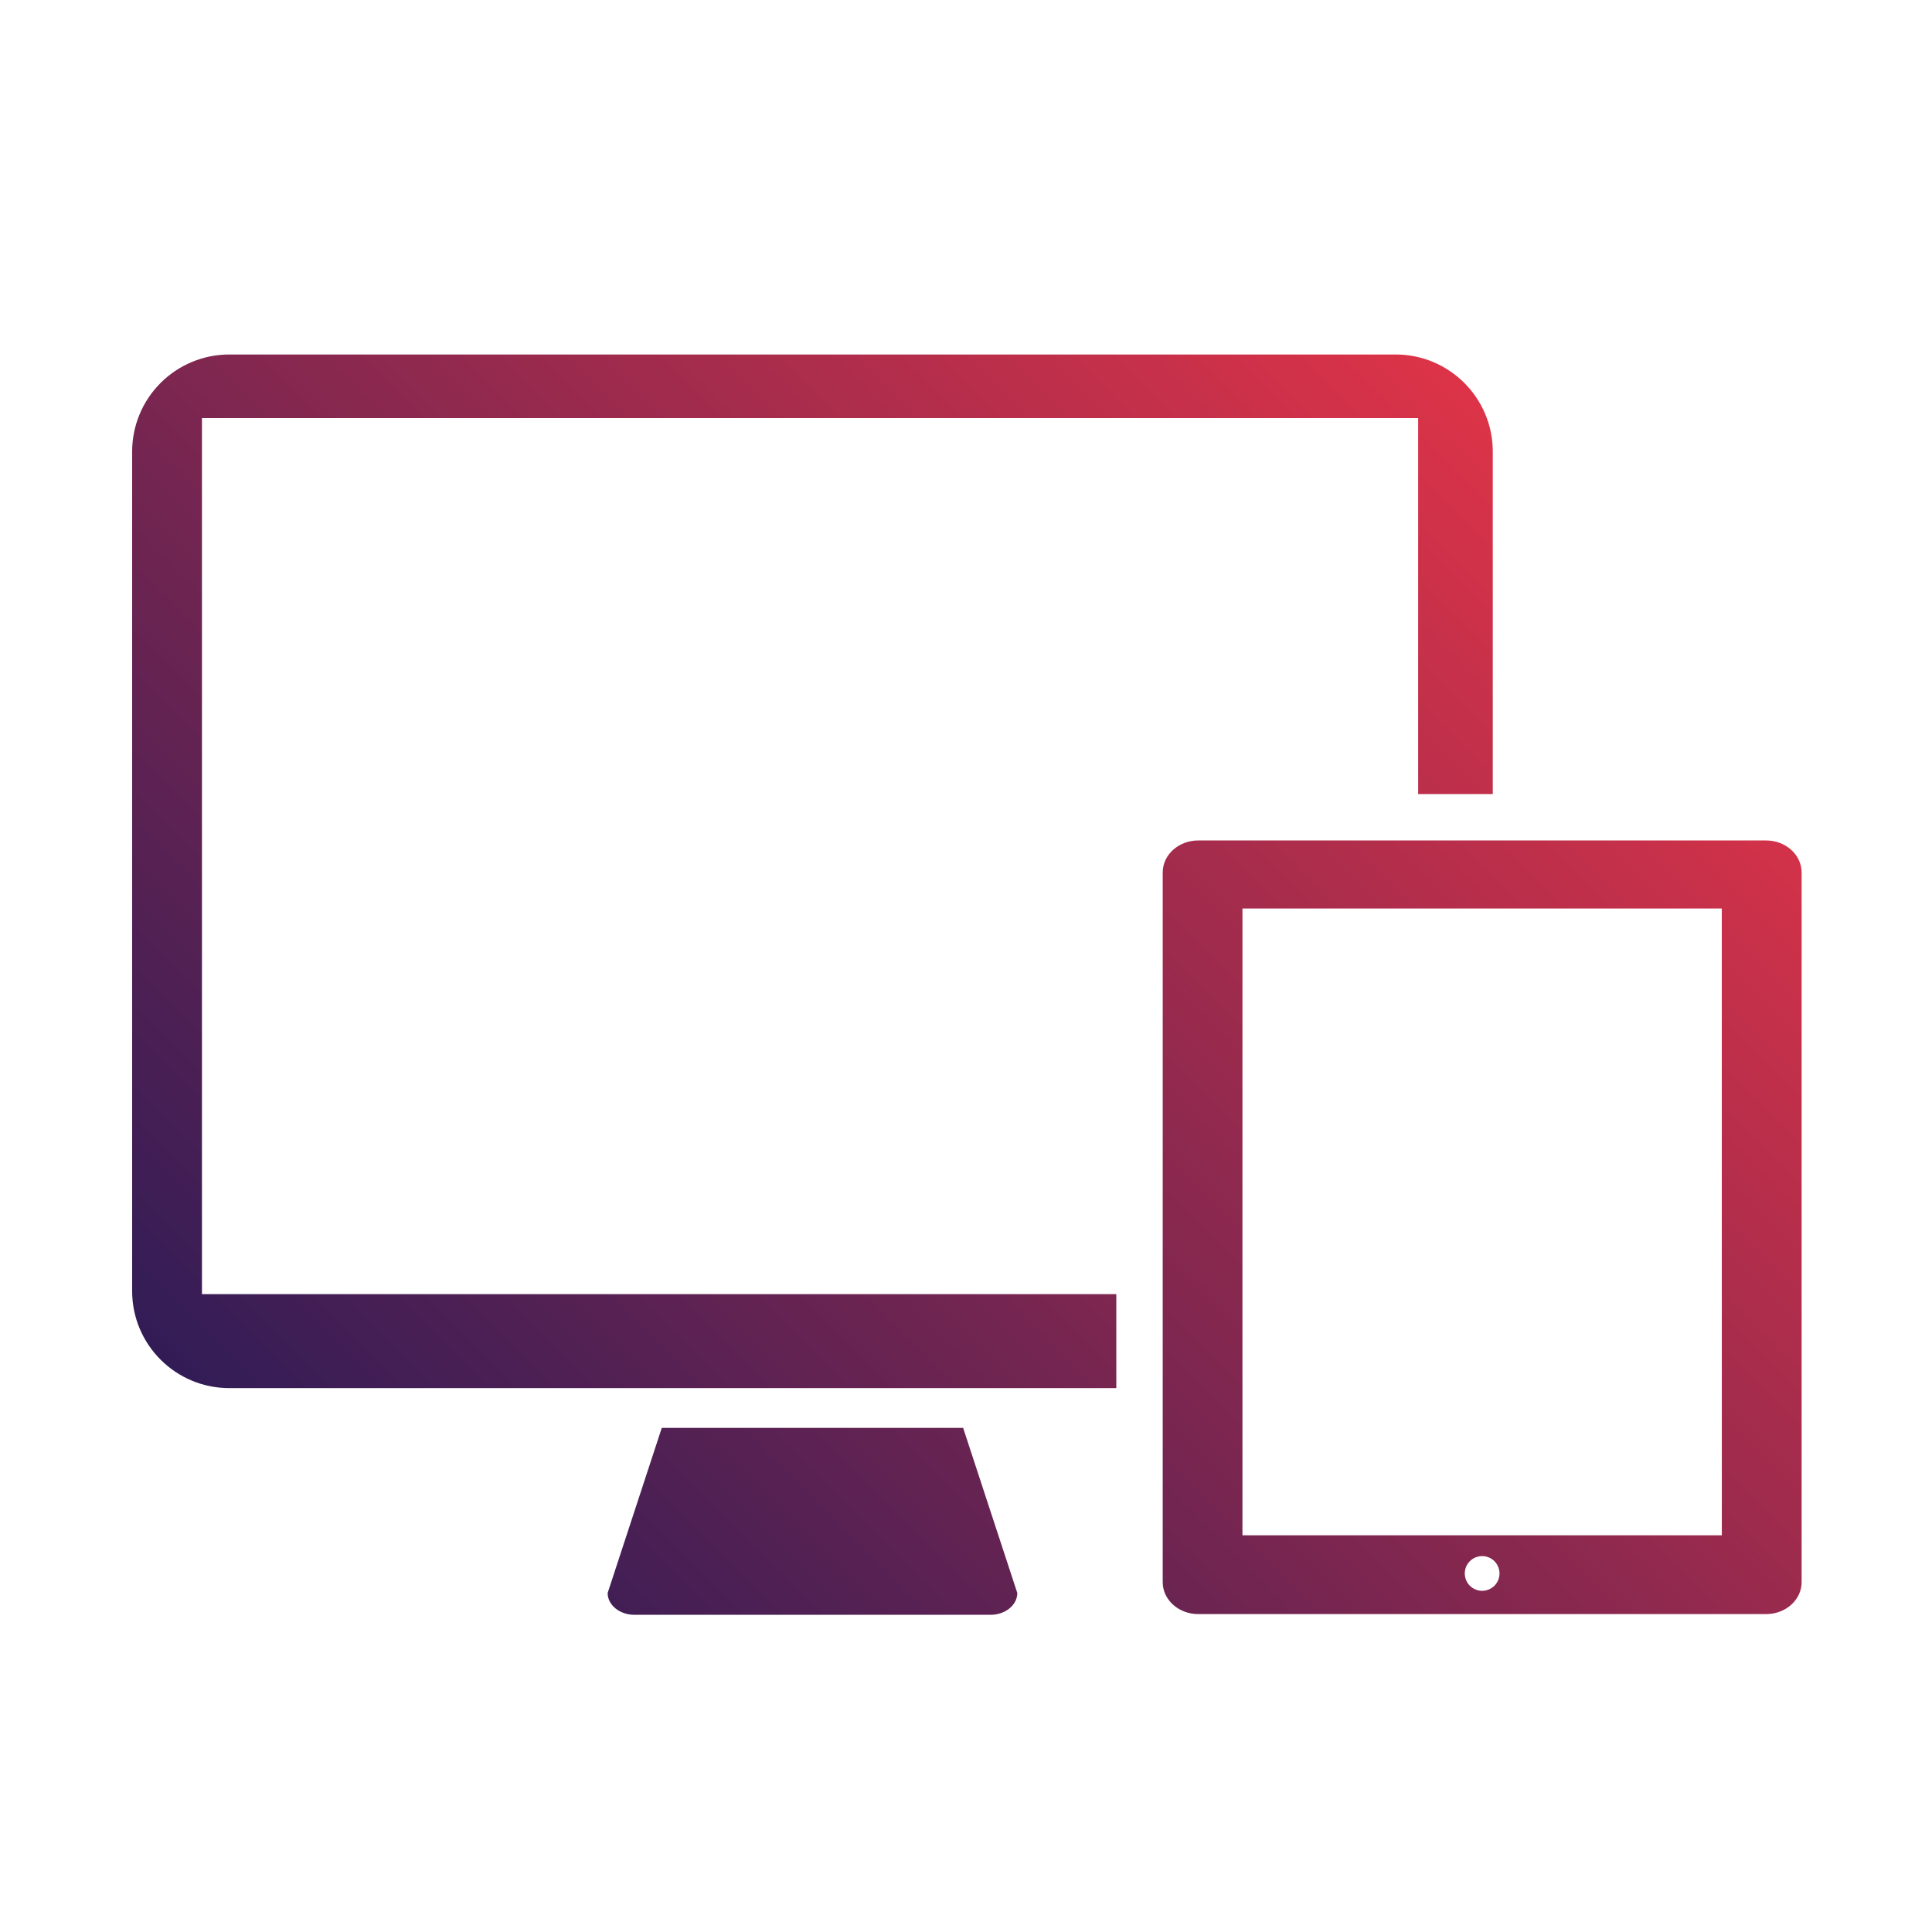 <?xml version="1.0" encoding="UTF-8" standalone="no"?> <svg xmlns="http://www.w3.org/2000/svg" xmlns:xlink="http://www.w3.org/1999/xlink" xmlns:serif="http://www.serif.com/" width="100%" height="100%" viewBox="0 0 56 56" version="1.1" xml:space="preserve" style="fill-rule:evenodd;clip-rule:evenodd;stroke-linejoin:round;stroke-miterlimit:2;"> <path d="M19.182,41.388L17.613,46.174C17.613,46.522 17.959,46.806 18.388,46.806L28.711,46.806C29.141,46.806 29.487,46.522 29.487,46.174L27.917,41.388L19.182,41.388ZM5.854,12.118L41.106,12.118L41.106,23.017L43.269,23.017L43.269,13.091C43.269,11.535 42.008,10.275 40.453,10.275L6.646,10.275C6.276,10.275 5.91,10.348 5.569,10.489C5.227,10.631 4.916,10.838 4.655,11.1C4.393,11.361 4.186,11.671 4.044,12.013C3.903,12.355 3.83,12.721 3.83,13.091L3.83,37.42C3.83,38.976 5.091,40.235 6.646,40.235L32.357,40.235L32.357,37.511L5.854,37.511L5.854,12.118Z" style="fill:url(#_Linear1);fill-rule:nonzero;"></path> <path d="M51.192,24.361L34.731,24.361C34.162,24.361 33.702,24.777 33.702,25.288L33.702,45.861C33.702,46.37 34.162,46.785 34.731,46.785L51.193,46.785C51.761,46.785 52.221,46.37 52.221,45.861L52.221,25.288C52.22,24.777 51.76,24.361 51.192,24.361ZM42.961,46.111C42.895,46.111 42.829,46.098 42.768,46.072C42.707,46.047 42.652,46.01 42.605,45.964C42.558,45.917 42.521,45.862 42.496,45.8C42.471,45.739 42.457,45.674 42.457,45.608C42.457,45.542 42.47,45.477 42.495,45.415C42.521,45.354 42.558,45.299 42.604,45.252C42.651,45.205 42.706,45.168 42.767,45.143C42.828,45.118 42.894,45.105 42.96,45.104C43.093,45.104 43.221,45.157 43.316,45.251C43.41,45.346 43.463,45.474 43.464,45.607C43.464,45.74 43.411,45.868 43.317,45.963C43.222,46.057 43.094,46.11 42.961,46.111ZM49.908,44.501L36.013,44.501L36.013,26.334L49.907,26.334L49.908,44.501Z" style="fill:url(#_Linear2);fill-rule:nonzero;"></path> <defs> <linearGradient id="_Linear1" x1="0" y1="0" x2="1" y2="0" gradientUnits="userSpaceOnUse" gradientTransform="matrix(-44.725,45.793,-45.793,-44.725,49.111,5.111)"><stop offset="0" style="stop-color:rgb(255,56,69);stop-opacity:1"></stop><stop offset="1" style="stop-color:rgb(18,24,89);stop-opacity:1"></stop></linearGradient> <linearGradient id="_Linear2" x1="0" y1="0" x2="1" y2="0" gradientUnits="userSpaceOnUse" gradientTransform="matrix(-44.725,45.793,-45.793,-44.725,49.111,5.111)"><stop offset="0" style="stop-color:rgb(255,56,69);stop-opacity:1"></stop><stop offset="1" style="stop-color:rgb(18,24,89);stop-opacity:1"></stop></linearGradient> </defs> </svg> 